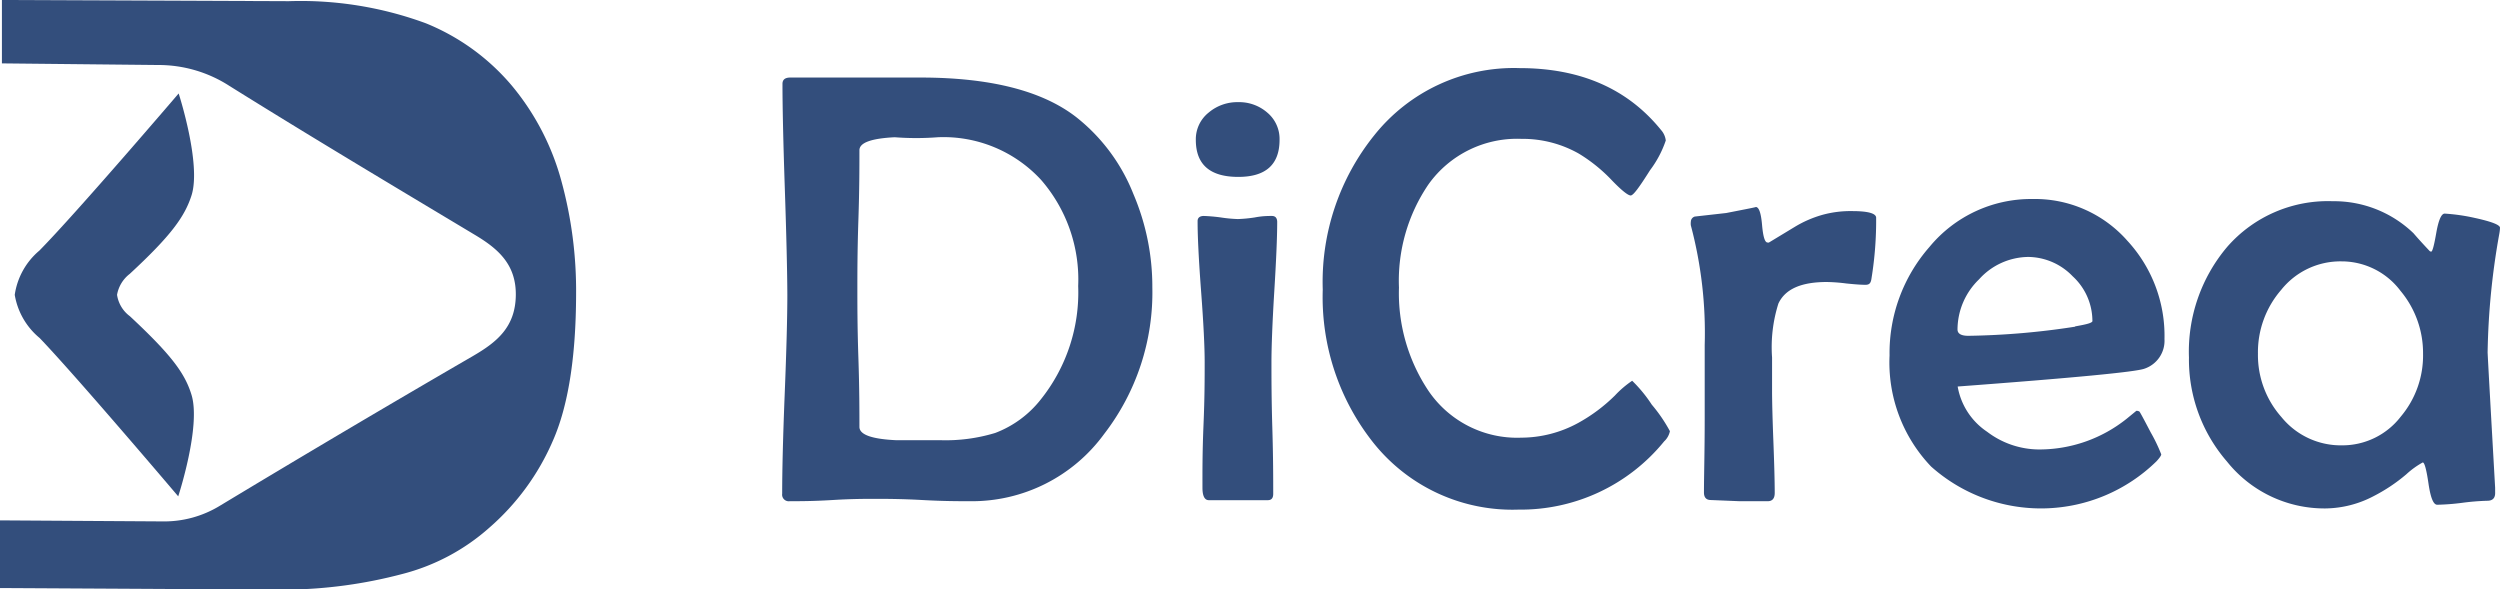 <svg xmlns="http://www.w3.org/2000/svg" viewBox="0 0 169.59 39.96"><defs><style>.cls-1{fill:#334e7c;}</style></defs><title>logo-Dicrea-Header</title><g id="Capa_2" data-name="Capa 2"><g id="Capa_1-2" data-name="Capa 1"><path class="cls-1" d="M34.73,5.82a15,15,0,0,0-5.84-4.24,24.55,24.55,0,0,0-9.3-1.5L.13,0V4.3l10.58.11a8.86,8.86,0,0,1,4.84,1.41c5.51,3.44,11.09,6.77,16.66,10.11,1.56.93,2.82,2,2.78,4.13s-1.28,3.14-2.87,4.07q-8.62,5-17.19,10.17A7.25,7.25,0,0,1,11,35.37L0,35.3v4.59L19.47,40a31.89,31.89,0,0,0,7.81-1.06,14.18,14.18,0,0,0,5.91-3.14,16.43,16.43,0,0,0,4.31-5.89q1.56-3.53,1.58-9.91a28.19,28.19,0,0,0-1-7.73A17.08,17.08,0,0,0,34.73,5.82Z"></path><path class="cls-1" d="M13,13.23c.66-2.14-.88-6.89-.88-6.89S5.15,14.49,2.67,17A4.83,4.83,0,0,0,1,20H1a4.83,4.83,0,0,0,1.69,2.93c2.46,2.56,9.4,10.74,9.4,10.74s1.56-4.75.9-6.89c-.45-1.47-1.39-2.73-4.18-5.33A2.2,2.2,0,0,1,7.94,20h0a2.29,2.29,0,0,1,.86-1.42C11.59,16,12.54,14.69,13,13.23Z"></path><path class="cls-1" d="M73,7.94Q69.54,5.26,62.43,5.26c-.49,0-1.21,0-2.17,0l-2.13,0-2.26,0c-1,0-1.75,0-2.26,0-.35,0-.53.14-.53.43q0,2.37.16,7.14T53.41,20c0,1.5-.06,3.76-.18,6.76s-.17,5.25-.17,6.73a.45.45,0,0,0,.51.51c.64,0,1.61,0,2.9-.08s2.25-.08,2.89-.08,1.78,0,3.21.08,2.49.08,3.2.08a11.1,11.1,0,0,0,9.13-4.56,15.7,15.7,0,0,0,3.27-9.95,16,16,0,0,0-1.29-6.34A12.48,12.48,0,0,0,73,7.94ZM70.6,27.1a7.14,7.14,0,0,1-3.09,2.27,11.54,11.54,0,0,1-3.75.49c-2.21,0-3.2,0-3,0q-2.46-.12-2.46-.9c0-1,0-2.59-.07-4.67s-.07-3.63-.07-4.66,0-2.63.07-4.72.07-3.67.07-4.72c0-.51.8-.8,2.39-.88a19.1,19.1,0,0,0,2.93,0,9,9,0,0,1,7,2.89,10.3,10.3,0,0,1,2.52,7.2A11.62,11.62,0,0,1,70.6,27.1Z"></path><path class="cls-1" d="M86.28,14.65c-.26,0-.64,0-1.16.1a9.44,9.44,0,0,1-1.15.11,9.56,9.56,0,0,1-1.16-.11,11.44,11.44,0,0,0-1.14-.1c-.28,0-.43.12-.43.35,0,1.06.08,2.66.24,4.79s.24,3.72.24,4.79,0,2.38-.08,4.27-.07,3.3-.07,4.24c0,.56.15.84.43.84h4c.25,0,.37-.14.37-.43,0-1,0-2.46-.06-4.45s-.06-3.47-.06-4.47.06-2.66.19-4.78.2-3.71.2-4.76C86.63,14.78,86.51,14.65,86.28,14.65Z"></path><path class="cls-1" d="M84,6.93a3,3,0,0,0-2,.7,2.31,2.31,0,0,0-.88,1.86Q81.12,12,84,12c1.87,0,2.8-.84,2.8-2.52a2.33,2.33,0,0,0-.83-1.84A2.9,2.9,0,0,0,84,6.93Z"></path><path class="cls-1" d="M110.72,25.83a6.77,6.77,0,0,0-1.17,1,11.25,11.25,0,0,1-2.49,1.86,8.1,8.1,0,0,1-3.87,1,7.27,7.27,0,0,1-6.29-3.18,11.92,11.92,0,0,1-2-7,11.62,11.62,0,0,1,2-7,7.38,7.38,0,0,1,6.31-3.09,7.73,7.73,0,0,1,3.89,1,10.78,10.78,0,0,1,2.27,1.84c.65.67,1.07,1,1.25,1s.59-.57,1.31-1.71A7.17,7.17,0,0,0,113,9.53a1.3,1.3,0,0,0-.32-.71q-3.4-4.2-9.6-4.2a12.11,12.11,0,0,0-9.85,4.55,15.87,15.87,0,0,0-3.5,10.48A15.87,15.87,0,0,0,93.2,30.08,12.06,12.06,0,0,0,103,34.57a12.54,12.54,0,0,0,9.89-4.63,1.29,1.29,0,0,0,.39-.69,10.36,10.36,0,0,0-1.23-1.8A9.5,9.5,0,0,0,110.72,25.83Z"></path><path class="cls-1" d="M125.64,14.32a7.17,7.17,0,0,0-2,.25,7.63,7.63,0,0,0-1.89.82L120,16.45a.16.16,0,0,1-.1,0c-.18,0-.3-.4-.37-1.2s-.21-1.21-.43-1.21c.11,0-.57.13-2,.41l-2.13.24a.37.37,0,0,0-.27.35,1,1,0,0,0,0,.25,28.37,28.37,0,0,1,.94,8.12c0,1.12,0,2.79,0,5s-.05,3.89-.05,5c0,.34.16.51.47.51L118,34l1.92,0c.31,0,.47-.19.47-.56q0-1.14-.09-3.48t-.09-3.48V24.25a9.82,9.82,0,0,1,.43-3.66c.47-1,1.57-1.46,3.29-1.46a11.7,11.7,0,0,1,1.32.1c.58.06,1,.09,1.3.09s.37-.16.41-.47a24.43,24.43,0,0,0,.31-4.1C127.24,14.47,126.71,14.32,125.64,14.32Z"></path><path class="cls-1" d="M146.83,23a9.5,9.5,0,0,0-2.52-6.67,8.36,8.36,0,0,0-6.43-2.83,8.94,8.94,0,0,0-7,3.26,10.91,10.91,0,0,0-2.7,7.35A10.21,10.21,0,0,0,131,31.65a11.2,11.2,0,0,0,15.29-.36c.21-.23.32-.39.32-.47a11.08,11.08,0,0,0-.71-1.48c-.48-.92-.74-1.4-.77-1.42a.34.34,0,0,0-.21-.05l-.66.54a9.49,9.49,0,0,1-5.94,2.08,5.85,5.85,0,0,1-3.52-1.2,4.64,4.64,0,0,1-2-3.07q11.79-.88,12.67-1.21A2,2,0,0,0,146.83,23Zm-6.06-.84a51.42,51.42,0,0,1-7.25.62c-.49,0-.73-.15-.73-.43a4.75,4.75,0,0,1,1.46-3.4,4.55,4.55,0,0,1,3.35-1.52,4.24,4.24,0,0,1,3,1.31,4.12,4.12,0,0,1,1.34,3C142,21.9,141.56,22,140.77,22.14Z"></path><path class="cls-1" d="M169.59,15.45q0-.29-1.68-.66a13,13,0,0,0-2.07-.3q-.34,0-.57,1.29c-.15.86-.26,1.29-.35,1.29a.17.17,0,0,1-.12-.06c-.49-.52-.85-.92-1.08-1.19a7.77,7.77,0,0,0-5.47-2.17,9.07,9.07,0,0,0-7.16,3.09,11,11,0,0,0-2.6,7.51,10.55,10.55,0,0,0,2.58,7.06,8.46,8.46,0,0,0,6.69,3.18,7.16,7.16,0,0,0,3.23-.82,11.54,11.54,0,0,0,2.25-1.5,5.64,5.64,0,0,1,1.11-.8q.18,0,.39,1.44c.14.95.33,1.43.59,1.43a15.53,15.53,0,0,0,1.69-.13,16.11,16.11,0,0,1,1.7-.14c.38,0,.56-.19.54-.59l0-.29q-.51-9-.51-9.19a49.38,49.38,0,0,1,.8-8.08A2.52,2.52,0,0,0,169.59,15.45Zm-6.73,12.81a5,5,0,0,1-4,1.95,5.18,5.18,0,0,1-4.09-1.91A6.34,6.34,0,0,1,153.17,24a6.45,6.45,0,0,1,1.58-4.34,5.14,5.14,0,0,1,4.09-1.93,5,5,0,0,1,4,2A6.57,6.57,0,0,1,164.37,24,6.43,6.43,0,0,1,162.86,28.26Z"></path></g></g></svg>